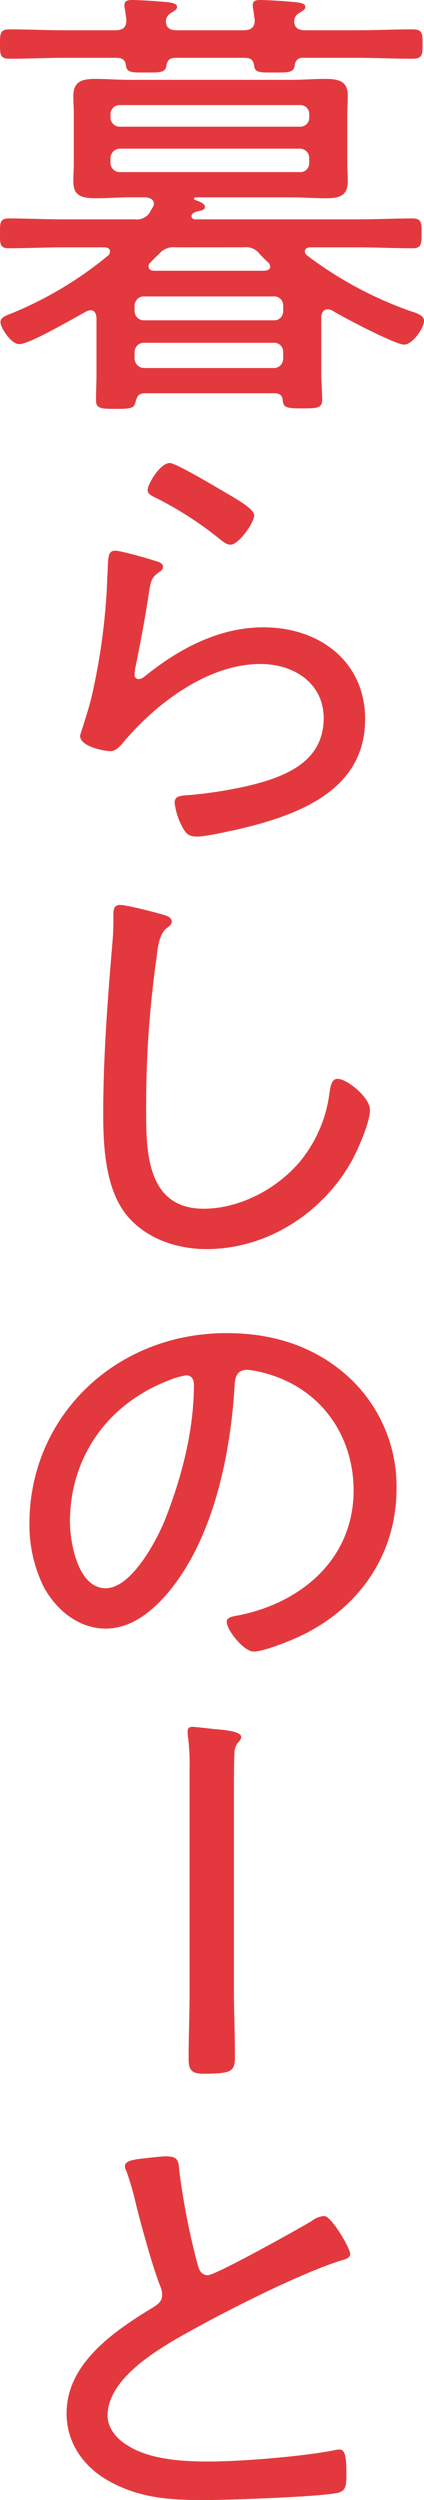 <svg xmlns="http://www.w3.org/2000/svg" width="97.215" height="572.377"><defs><clipPath id="a"><path data-name="長方形 236" fill="#e3393e" d="M0 0h97.215v572.377H0z"/></clipPath></defs><g data-name="グループ 3687" clip-path="url(#a)" fill="#e3393e"><path data-name="パス 4577" d="M44.9 50.22h37.055c4.2 0 8.4-.21 12.718-.21 2.1 0 1.99 1.261 1.99 3.467s0 3.361-1.99 3.361c-4.315 0-8.516-.21-12.718-.21H71.226c-.663 0-1.327.21-1.327.945 0 .42.222.63.554.945A87.406 87.406 0 0 0 94.12 71.231c1.327.42 3.1.945 3.1 2.206 0 1.683-2.655 5.464-4.534 5.464-2.1 0-14.046-6.3-16.479-7.775a1.853 1.853 0 0 0-1-.315c-1.106 0-1.436.84-1.547 1.681v13.132c0 1.261.222 4.832.222 5.779 0 2-1 2.1-4.534 2.1-3.871 0-4.315-.21-4.536-1.891-.111-1.05-.552-1.473-1.658-1.576H33.291c-1.547 0-1.879.733-2.212 2-.332 1.366-.884 1.576-4.534 1.576-3.541 0-4.534-.105-4.534-2 0-2 .111-3.889.111-5.779V72.7c-.111-.84-.332-1.681-1.438-1.681a3.528 3.528 0 0 0-1.329.525C16.812 72.911 6.748 78.8 4.424 78.8c-1.879 0-4.313-3.788-4.313-5.048 0-1.05 1.217-1.471 1.99-1.786a85.576 85.576 0 0 0 22.673-13.448 1.3 1.3 0 0 0 .443-.945c0-.735-.665-.945-1.327-.945h-9.179c-4.315 0-8.516.21-12.72.21-2.1 0-1.99-1.156-1.99-3.361 0-2.311-.111-3.467 1.99-3.467 4.2 0 8.406.21 12.72.21h16.146a3.63 3.63 0 0 0 3.43-1.471c.329-.737.993-1.473.993-2.1 0-1.05-.993-1.366-1.879-1.471h-3.65c-2.542 0-5.086.21-7.63.21-2.987 0-5.31-.315-5.31-3.782 0-1.471.111-2.838.111-4.309V26.16c0-1.576-.111-2.836-.111-4.1 0-3.361 1.881-3.992 4.977-3.992 2.653 0 5.308.21 7.962.21H66.8c2.655 0 5.2-.21 7.743-.21 2.985 0 5.2.42 5.2 3.782 0 1.473-.111 2.838-.111 4.309V37.3c0 1.578.111 2.838.111 4.1 0 3.467-1.879 3.992-5.088 3.992-2.653 0-5.2-.21-7.852-.21H44.9c-.222 0-.441.105-.441.315s.552.42.663.42c.775.315 1.881.735 1.881 1.471 0 .63-.886.842-1.438.945s-1.66.422-1.66 1.156c0 .527.443.737 1 .737M40.588 6.933h15.154c1.66 0 2.655-.525 2.655-2.311L58.064 2.1a2.766 2.766 0 0 1-.111-.945c0-1.05.884-1.156 1.77-1.156 1.658 0 6.524.315 8.295.525.663.105 1.99.21 1.99 1.05 0 .63-.552.84-1.327 1.366a2.193 2.193 0 0 0-1.215 1.681c-.113 1.786.993 2.311 2.542 2.311h11.615c4.313 0 8.625-.21 12.938-.21 2.324 0 2.324.945 2.324 3.361s0 3.363-2.324 3.363c-4.313 0-8.625-.21-12.938-.21H69.678a1.805 1.805 0 0 0-2.1 1.681c-.224 1.783-1.549 1.683-4.647 1.683-3.207 0-4.534.105-4.645-1.576-.222-1.366-.884-1.786-2.212-1.786H40.369c-1.327 0-1.99.42-2.212 1.786C37.935 16.7 36.5 16.6 33.51 16.6c-3.1 0-4.421.105-4.643-1.576-.111-1.366-.884-1.786-2.212-1.786h-11.5c-4.313 0-8.627.21-12.94.21C0 13.448 0 12.5 0 10.084s0-3.361 2.212-3.361c4.313 0 8.627.21 12.94.21h11.171c1.879 0 2.653-.63 2.653-2.416-.109-.84-.22-1.576-.33-2.311a3.4 3.4 0 0 1-.111-1.05c0-1.051.884-1.156 1.77-1.156 1.547 0 6.635.315 8.295.525.665.105 1.99.21 1.99 1.05 0 .63-.552.84-1.325 1.366a2.286 2.286 0 0 0-1.217 1.681c-.111 1.786 1 2.311 2.542 2.311M70.9 26.16a2.04 2.04 0 0 0-2.214-2.1H27.651a2.132 2.132 0 0 0-2.322 2.1v.74a2.132 2.132 0 0 0 2.322 2.1h41.03a2.04 2.04 0 0 0 2.219-2.1Zm-43.249 7.879a2.213 2.213 0 0 0-2.322 2.208V37.3a2.132 2.132 0 0 0 2.322 2.1h41.03a2.041 2.041 0 0 0 2.219-2.1v-1.053a2.122 2.122 0 0 0-2.214-2.208ZM64.923 69.97a2.04 2.04 0 0 0-2.214-2.1H33.182a2.133 2.133 0 0 0-2.324 2.1v1.261a2.133 2.133 0 0 0 2.324 2.1h29.527a2.04 2.04 0 0 0 2.214-2.1Zm-31.741 8.511a2.133 2.133 0 0 0-2.324 2.1v1.471a2.213 2.213 0 0 0 2.324 2.206h29.527a2.122 2.122 0 0 0 2.214-2.206v-1.47a2.04 2.04 0 0 0-2.214-2.1Zm6.966-21.853a4.11 4.11 0 0 0-3.539 1.366c-.663.63-1.436 1.366-2.1 2.1a1 1 0 0 0-.443.947c0 .733.665.945 1.329.945H60.5c.665 0 1.438-.212 1.438-.945a1.434 1.434 0 0 0-.554-1.052c-.774-.735-1.325-1.261-1.99-2a3.791 3.791 0 0 0-3.428-1.366Z"/><path data-name="パス 4578" d="M35.502 128.386c.774.212 1.879.527 1.879 1.368a1.226 1.226 0 0 1-.663 1.05c-1.881 1.366-2.1 1.891-2.544 4.727-.884 5.884-1.99 11.767-3.207 17.65 0 .42-.113.842-.113 1.261a.971.971 0 0 0 .886 1.052 2.535 2.535 0 0 0 1.438-.63c7.63-6.2 16.922-11.242 27.207-11.242 13.161 0 23.335 8.089 23.335 21.011 0 16.5-15.595 22.169-29.971 25.425-2.1.42-6.526 1.471-8.516 1.471-2.1 0-2.655-.735-3.541-2.416a15.249 15.249 0 0 1-1.658-5.357c0-1.578 1.549-1.578 2.764-1.681a97.311 97.311 0 0 0 14.712-2.313c8.516-2.1 16.7-5.672 16.7-15.339 0-7.88-6.637-12.4-14.489-12.4-12.166 0-24 9.141-31.3 17.757-.774.945-1.771 2.206-3.209 2.206-.663 0-6.857-.84-6.857-3.573 0-.1 2.1-6.408 2.655-8.929a145.667 145.667 0 0 0 3.436-23.848c.111-1.786.111-3.256.222-4.519.111-3.675.111-5.042 1.769-5.042 1.219 0 7.523 1.786 9.07 2.311m3.423-22.381c1.438 0 11.06 5.778 13.051 6.933 1.549.945 6.3 3.468 6.3 5.044 0 1.681-3.541 6.723-5.42 6.723-1.106 0-2.322-1.156-3.1-1.786a81.865 81.865 0 0 0-13.375-8.614c-1.217-.63-2.544-1.052-2.544-2.1 0-1.366 2.876-6.2 5.088-6.2"/><path data-name="パス 4579" d="M37.276 209.389c.884.21 2.1.63 2.1 1.576 0 .735-.665 1.156-1.217 1.576-1.66 1.366-1.99 4.412-2.212 6.3a242.657 242.657 0 0 0-2.435 35.825c0 9.036.222 22.063 13.163 22.063 8.4 0 16.92-4.622 22.119-10.822a30.859 30.859 0 0 0 6.746-15.654c.222-1.471.443-3.256 1.881-3.256 2.1 0 7.409 4.2 7.409 7.145 0 2.834-2.873 9.349-4.311 11.87-6.526 11.557-19.136 19.963-33.179 19.963-6.969 0-14.158-2.521-18.471-7.985-4.758-6.095-5.2-15.654-5.2-23.007 0-13.03 1-26.057 2.1-39.083a58.482 58.482 0 0 0 .22-6.2c0-1.471.111-2.521 1.547-2.521s8.075 1.681 9.735 2.206"/><path data-name="パス 4580" d="M80.072 315.396a34 34 0 0 1 10.843 25.425c0 14.393-7.854 26.686-21.347 33.408-2.322 1.156-8.958 3.889-11.391 3.889-2.322 0-6.194-4.939-6.194-6.83 0-1.155 1.771-1.261 2.764-1.471 15.043-3.046 26.325-13.448 26.325-28.576 0-12.187-7.078-23.009-19.688-26.686a24.279 24.279 0 0 0-4.645-.945c-2.874 0-2.874 2.311-2.985 4.307-1 15.549-4.977 34.986-15.705 47.278-3.43 3.887-8.073 7.668-13.824 7.668-6.3 0-11.393-4.412-14.156-9.454a32.129 32.129 0 0 1-3.321-14.603c0-24.268 19.464-43.6 45.233-43.6 10.619 0 20.35 3.046 28.091 10.191m-41.363.63c-14.267 5.462-22.671 17.86-22.671 32.358 0 4.624 1.769 15.234 8.184 15.234 5.972 0 11.723-11.03 13.6-15.654 3.982-10.086 6.637-20.7 6.637-30.992 0-1.156-.554-2.1-1.771-2.1a17.248 17.248 0 0 0-3.982 1.155"/><path data-name="パス 4581" d="M53.642 455.966c0 4.729.22 9.456.22 14.288 0 3.782-.109 4.519-7.078 4.519-2.764 0-3.537-.737-3.537-3.363 0-5.147.218-10.294.218-15.444v-50.745a50.7 50.7 0 0 0-.332-7.353 6.7 6.7 0 0 1-.109-1.471c0-.735.332-1.05 1.108-1.05.441 0 4.2.418 5.088.525 1.436.105 6.081.42 6.081 1.786 0 .525-.332.84-.774 1.366a3.925 3.925 0 0 0-.774 2.416c-.111 2.1-.111 7.355-.111 9.666Z"/><path data-name="パス 4582" d="M34.287 494.002c1.325-.105 2.542-.315 3.87-.315 2.876 0 2.766 1.261 2.987 3.573a162.784 162.784 0 0 0 4.091 20.906c.332 1.261.775 2.731 2.433 2.731 1.771 0 21.015-10.717 23.779-12.4a5.351 5.351 0 0 1 2.876-1.155c1.658 0 5.972 7.355 5.972 8.721 0 .945-1.327 1.261-2.1 1.471-9.068 2.836-24.883 10.822-33.288 15.444-7.3 3.994-20.24 11.032-20.24 20.068 0 2.941 2.212 5.462 4.754 6.933 5.088 3.151 12.5 3.573 18.36 3.573 7.632 0 21.788-1.156 29.088-2.628a3.957 3.957 0 0 1 1.106-.1c1.549 0 1.438 3.678 1.438 5.989 0 2.1-.113 3.467-1.879 3.887-3.873.945-25.549 1.681-30.637 1.681-7.962 0-14.932-.42-22.01-4.412-5.86-3.256-9.622-8.826-9.622-15.444 0-11.452 10.841-18.807 20.02-24.374 1.106-.735 1.879-1.366 1.879-2.731a4.684 4.684 0 0 0-.332-1.788c-1.769-4.307-4.423-14.078-5.64-18.91a67.07 67.07 0 0 0-2.212-7.67 2.3 2.3 0 0 1-.332-1.155c0-1.471 3.1-1.576 5.642-1.891"/></g></svg>